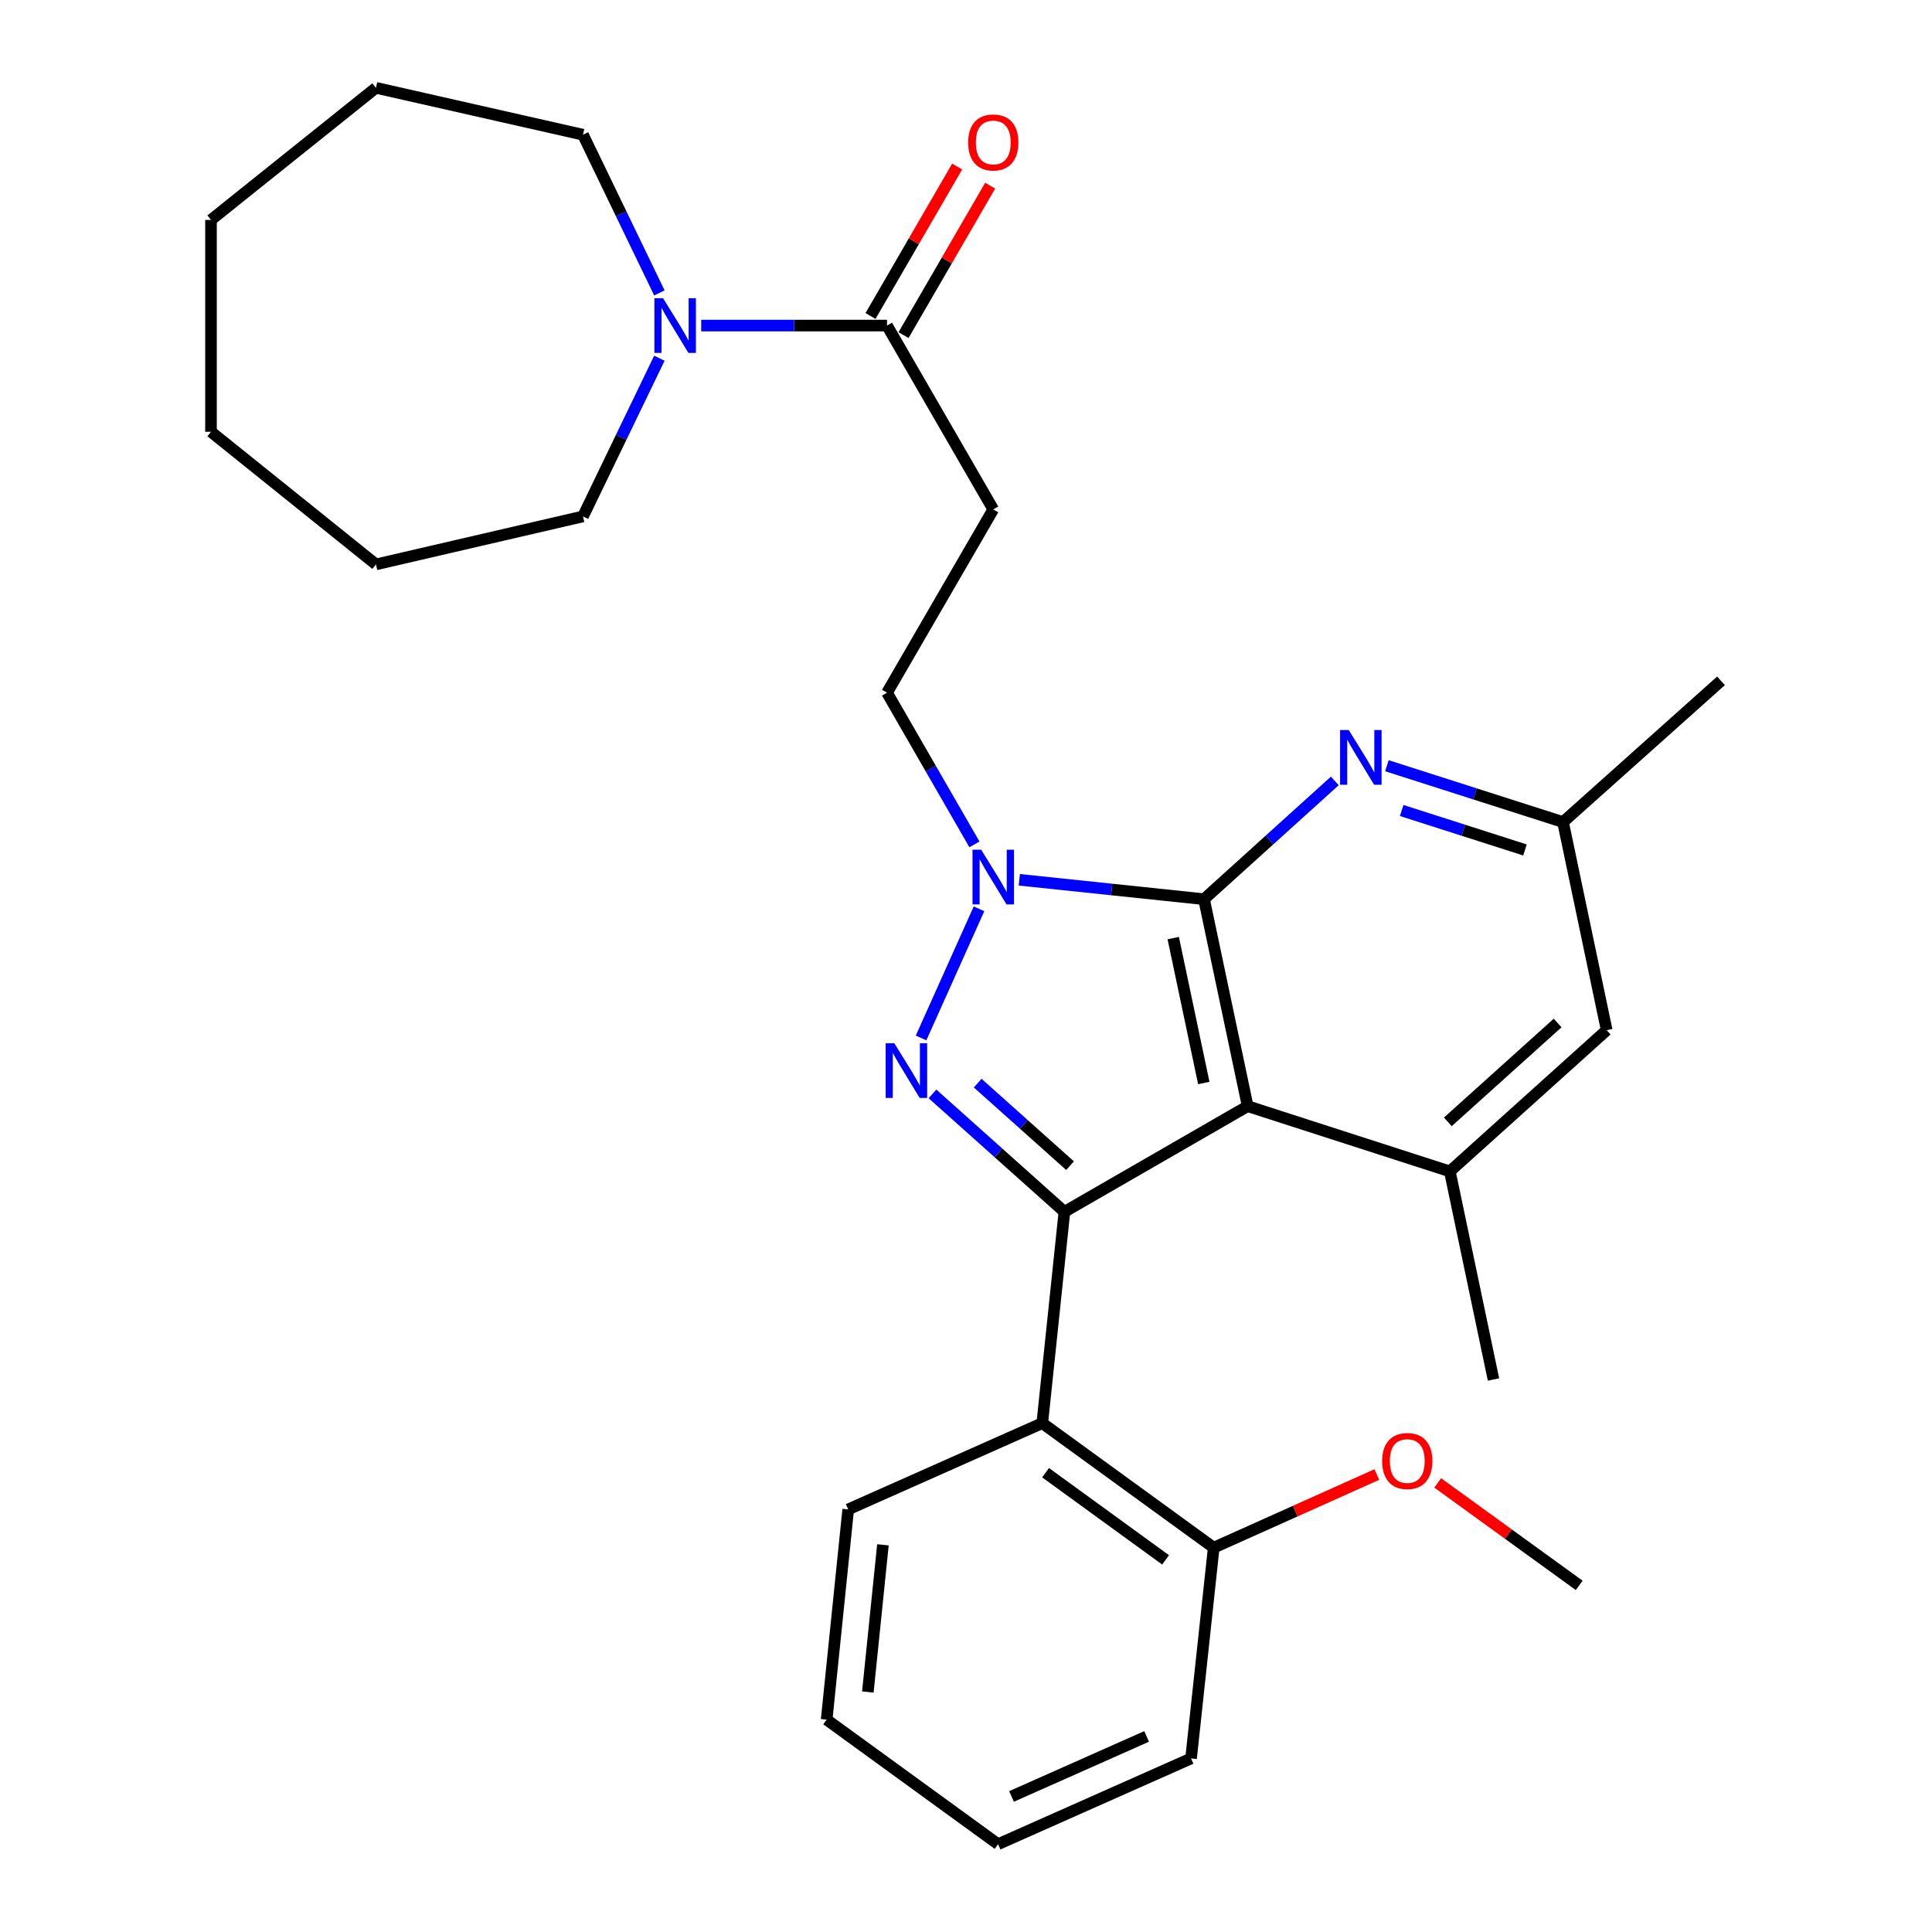 <?xml version='1.0' encoding='iso-8859-1'?>
<svg version='1.1' baseProfile='full'
              xmlns='http://www.w3.org/2000/svg'
                      xmlns:rdkit='http://www.rdkit.org/xml'
                      xmlns:xlink='http://www.w3.org/1999/xlink'
                  xml:space='preserve'
width='1000px' height='1000px' viewBox='0 0 1000 1000'>
<!-- END OF HEADER -->
<rect style='opacity:1.0;fill:#FFFFFF;stroke:none' width='1000' height='1000' x='0' y='0'> </rect>
<path class='bond-1' d='M 623.201,465.417 L 645.792,572.556' style='fill:none;fill-rule:evenodd;stroke:#000000;stroke-width:6px;stroke-linecap:butt;stroke-linejoin:miter;stroke-opacity:1' />
<path class='bond-1' d='M 607.265,485.563 L 623.079,560.56' style='fill:none;fill-rule:evenodd;stroke:#000000;stroke-width:6px;stroke-linecap:butt;stroke-linejoin:miter;stroke-opacity:1' />
<path class='bond-3' d='M 623.201,465.417 L 575.396,460.398' style='fill:none;fill-rule:evenodd;stroke:#000000;stroke-width:6px;stroke-linecap:butt;stroke-linejoin:miter;stroke-opacity:1' />
<path class='bond-3' d='M 575.396,460.398 L 527.592,455.378' style='fill:none;fill-rule:evenodd;stroke:#0000FF;stroke-width:6px;stroke-linecap:butt;stroke-linejoin:miter;stroke-opacity:1' />
<path class='bond-4' d='M 623.201,465.417 L 657.047,434.81' style='fill:none;fill-rule:evenodd;stroke:#000000;stroke-width:6px;stroke-linecap:butt;stroke-linejoin:miter;stroke-opacity:1' />
<path class='bond-4' d='M 657.047,434.81 L 690.893,404.203' style='fill:none;fill-rule:evenodd;stroke:#0000FF;stroke-width:6px;stroke-linecap:butt;stroke-linejoin:miter;stroke-opacity:1' />
<path class='bond-0' d='M 550.941,627.238 L 645.792,572.556' style='fill:none;fill-rule:evenodd;stroke:#000000;stroke-width:6px;stroke-linecap:butt;stroke-linejoin:miter;stroke-opacity:1' />
<path class='bond-5' d='M 550.941,627.238 L 539.476,736.615' style='fill:none;fill-rule:evenodd;stroke:#000000;stroke-width:6px;stroke-linecap:butt;stroke-linejoin:miter;stroke-opacity:1' />
<path class='bond-29' d='M 550.941,627.238 L 516.791,596.717' style='fill:none;fill-rule:evenodd;stroke:#000000;stroke-width:6px;stroke-linecap:butt;stroke-linejoin:miter;stroke-opacity:1' />
<path class='bond-29' d='M 516.791,596.717 L 482.641,566.195' style='fill:none;fill-rule:evenodd;stroke:#0000FF;stroke-width:6px;stroke-linecap:butt;stroke-linejoin:miter;stroke-opacity:1' />
<path class='bond-29' d='M 553.857,603.357 L 529.952,581.992' style='fill:none;fill-rule:evenodd;stroke:#000000;stroke-width:6px;stroke-linecap:butt;stroke-linejoin:miter;stroke-opacity:1' />
<path class='bond-29' d='M 529.952,581.992 L 506.046,560.626' style='fill:none;fill-rule:evenodd;stroke:#0000FF;stroke-width:6px;stroke-linecap:butt;stroke-linejoin:miter;stroke-opacity:1' />
<path class='bond-6' d='M 645.792,572.556 L 750.428,606.316' style='fill:none;fill-rule:evenodd;stroke:#000000;stroke-width:6px;stroke-linecap:butt;stroke-linejoin:miter;stroke-opacity:1' />
<path class='bond-2' d='M 476.744,537.24 L 506.732,470.405' style='fill:none;fill-rule:evenodd;stroke:#0000FF;stroke-width:6px;stroke-linecap:butt;stroke-linejoin:miter;stroke-opacity:1' />
<path class='bond-10' d='M 504.363,437.05 L 481.741,397.796' style='fill:none;fill-rule:evenodd;stroke:#0000FF;stroke-width:6px;stroke-linecap:butt;stroke-linejoin:miter;stroke-opacity:1' />
<path class='bond-10' d='M 481.741,397.796 L 459.12,358.542' style='fill:none;fill-rule:evenodd;stroke:#000000;stroke-width:6px;stroke-linecap:butt;stroke-linejoin:miter;stroke-opacity:1' />
<path class='bond-12' d='M 717.856,396.332 L 763.437,410.917' style='fill:none;fill-rule:evenodd;stroke:#0000FF;stroke-width:6px;stroke-linecap:butt;stroke-linejoin:miter;stroke-opacity:1' />
<path class='bond-12' d='M 763.437,410.917 L 809.017,425.502' style='fill:none;fill-rule:evenodd;stroke:#000000;stroke-width:6px;stroke-linecap:butt;stroke-linejoin:miter;stroke-opacity:1' />
<path class='bond-12' d='M 725.512,419.517 L 757.418,429.727' style='fill:none;fill-rule:evenodd;stroke:#0000FF;stroke-width:6px;stroke-linecap:butt;stroke-linejoin:miter;stroke-opacity:1' />
<path class='bond-12' d='M 757.418,429.727 L 789.324,439.936' style='fill:none;fill-rule:evenodd;stroke:#000000;stroke-width:6px;stroke-linecap:butt;stroke-linejoin:miter;stroke-opacity:1' />
<path class='bond-13' d='M 539.476,736.615 L 628.215,801.074' style='fill:none;fill-rule:evenodd;stroke:#000000;stroke-width:6px;stroke-linecap:butt;stroke-linejoin:miter;stroke-opacity:1' />
<path class='bond-13' d='M 541.18,762.262 L 603.298,807.383' style='fill:none;fill-rule:evenodd;stroke:#000000;stroke-width:6px;stroke-linecap:butt;stroke-linejoin:miter;stroke-opacity:1' />
<path class='bond-15' d='M 539.476,736.615 L 439.03,781.259' style='fill:none;fill-rule:evenodd;stroke:#000000;stroke-width:6px;stroke-linecap:butt;stroke-linejoin:miter;stroke-opacity:1' />
<path class='bond-17' d='M 750.428,606.316 L 773.03,714.024' style='fill:none;fill-rule:evenodd;stroke:#000000;stroke-width:6px;stroke-linecap:butt;stroke-linejoin:miter;stroke-opacity:1' />
<path class='bond-30' d='M 750.428,606.316 L 831.619,533.211' style='fill:none;fill-rule:evenodd;stroke:#000000;stroke-width:6px;stroke-linecap:butt;stroke-linejoin:miter;stroke-opacity:1' />
<path class='bond-30' d='M 749.392,580.674 L 806.226,529.501' style='fill:none;fill-rule:evenodd;stroke:#000000;stroke-width:6px;stroke-linecap:butt;stroke-linejoin:miter;stroke-opacity:1' />
<path class='bond-7' d='M 459.12,168.513 L 514.11,263.67' style='fill:none;fill-rule:evenodd;stroke:#000000;stroke-width:6px;stroke-linecap:butt;stroke-linejoin:miter;stroke-opacity:1' />
<path class='bond-8' d='M 459.12,168.513 L 411.029,168.513' style='fill:none;fill-rule:evenodd;stroke:#000000;stroke-width:6px;stroke-linecap:butt;stroke-linejoin:miter;stroke-opacity:1' />
<path class='bond-8' d='M 411.029,168.513 L 362.939,168.513' style='fill:none;fill-rule:evenodd;stroke:#0000FF;stroke-width:6px;stroke-linecap:butt;stroke-linejoin:miter;stroke-opacity:1' />
<path class='bond-14' d='M 467.662,173.465 L 490.085,134.785' style='fill:none;fill-rule:evenodd;stroke:#000000;stroke-width:6px;stroke-linecap:butt;stroke-linejoin:miter;stroke-opacity:1' />
<path class='bond-14' d='M 490.085,134.785 L 512.507,96.105' style='fill:none;fill-rule:evenodd;stroke:#FF0000;stroke-width:6px;stroke-linecap:butt;stroke-linejoin:miter;stroke-opacity:1' />
<path class='bond-14' d='M 450.577,163.561 L 472.999,124.881' style='fill:none;fill-rule:evenodd;stroke:#000000;stroke-width:6px;stroke-linecap:butt;stroke-linejoin:miter;stroke-opacity:1' />
<path class='bond-14' d='M 472.999,124.881 L 495.421,86.201' style='fill:none;fill-rule:evenodd;stroke:#FF0000;stroke-width:6px;stroke-linecap:butt;stroke-linejoin:miter;stroke-opacity:1' />
<path class='bond-18' d='M 341.295,185.415 L 321.524,226.353' style='fill:none;fill-rule:evenodd;stroke:#0000FF;stroke-width:6px;stroke-linecap:butt;stroke-linejoin:miter;stroke-opacity:1' />
<path class='bond-18' d='M 321.524,226.353 L 301.753,267.291' style='fill:none;fill-rule:evenodd;stroke:#000000;stroke-width:6px;stroke-linecap:butt;stroke-linejoin:miter;stroke-opacity:1' />
<path class='bond-19' d='M 341.295,151.61 L 321.524,110.673' style='fill:none;fill-rule:evenodd;stroke:#0000FF;stroke-width:6px;stroke-linecap:butt;stroke-linejoin:miter;stroke-opacity:1' />
<path class='bond-19' d='M 321.524,110.673 L 301.753,69.735' style='fill:none;fill-rule:evenodd;stroke:#000000;stroke-width:6px;stroke-linecap:butt;stroke-linejoin:miter;stroke-opacity:1' />
<path class='bond-9' d='M 514.11,263.67 L 459.12,358.542' style='fill:none;fill-rule:evenodd;stroke:#000000;stroke-width:6px;stroke-linecap:butt;stroke-linejoin:miter;stroke-opacity:1' />
<path class='bond-11' d='M 831.619,533.211 L 809.017,425.502' style='fill:none;fill-rule:evenodd;stroke:#000000;stroke-width:6px;stroke-linecap:butt;stroke-linejoin:miter;stroke-opacity:1' />
<path class='bond-20' d='M 809.017,425.502 L 890.789,352.398' style='fill:none;fill-rule:evenodd;stroke:#000000;stroke-width:6px;stroke-linecap:butt;stroke-linejoin:miter;stroke-opacity:1' />
<path class='bond-16' d='M 628.215,801.074 L 670.434,782.14' style='fill:none;fill-rule:evenodd;stroke:#000000;stroke-width:6px;stroke-linecap:butt;stroke-linejoin:miter;stroke-opacity:1' />
<path class='bond-16' d='M 670.434,782.14 L 712.652,763.206' style='fill:none;fill-rule:evenodd;stroke:#FF0000;stroke-width:6px;stroke-linecap:butt;stroke-linejoin:miter;stroke-opacity:1' />
<path class='bond-21' d='M 628.215,801.074 L 616.486,910.165' style='fill:none;fill-rule:evenodd;stroke:#000000;stroke-width:6px;stroke-linecap:butt;stroke-linejoin:miter;stroke-opacity:1' />
<path class='bond-23' d='M 439.03,781.259 L 427.872,890.087' style='fill:none;fill-rule:evenodd;stroke:#000000;stroke-width:6px;stroke-linecap:butt;stroke-linejoin:miter;stroke-opacity:1' />
<path class='bond-23' d='M 457.003,799.597 L 449.192,875.777' style='fill:none;fill-rule:evenodd;stroke:#000000;stroke-width:6px;stroke-linecap:butt;stroke-linejoin:miter;stroke-opacity:1' />
<path class='bond-22' d='M 744.144,767.549 L 780.766,794.07' style='fill:none;fill-rule:evenodd;stroke:#FF0000;stroke-width:6px;stroke-linecap:butt;stroke-linejoin:miter;stroke-opacity:1' />
<path class='bond-22' d='M 780.766,794.07 L 817.389,820.592' style='fill:none;fill-rule:evenodd;stroke:#000000;stroke-width:6px;stroke-linecap:butt;stroke-linejoin:miter;stroke-opacity:1' />
<path class='bond-24' d='M 301.753,267.291 L 194.593,292.131' style='fill:none;fill-rule:evenodd;stroke:#000000;stroke-width:6px;stroke-linecap:butt;stroke-linejoin:miter;stroke-opacity:1' />
<path class='bond-25' d='M 301.753,69.735 L 194.593,45.455' style='fill:none;fill-rule:evenodd;stroke:#000000;stroke-width:6px;stroke-linecap:butt;stroke-linejoin:miter;stroke-opacity:1' />
<path class='bond-31' d='M 616.486,910.165 L 516.6,954.545' style='fill:none;fill-rule:evenodd;stroke:#000000;stroke-width:6px;stroke-linecap:butt;stroke-linejoin:miter;stroke-opacity:1' />
<path class='bond-31' d='M 593.485,898.774 L 523.564,929.841' style='fill:none;fill-rule:evenodd;stroke:#000000;stroke-width:6px;stroke-linecap:butt;stroke-linejoin:miter;stroke-opacity:1' />
<path class='bond-26' d='M 427.872,890.087 L 516.6,954.545' style='fill:none;fill-rule:evenodd;stroke:#000000;stroke-width:6px;stroke-linecap:butt;stroke-linejoin:miter;stroke-opacity:1' />
<path class='bond-27' d='M 194.593,292.131 L 109.211,223.492' style='fill:none;fill-rule:evenodd;stroke:#000000;stroke-width:6px;stroke-linecap:butt;stroke-linejoin:miter;stroke-opacity:1' />
<path class='bond-28' d='M 194.593,45.455 L 109.211,113.841' style='fill:none;fill-rule:evenodd;stroke:#000000;stroke-width:6px;stroke-linecap:butt;stroke-linejoin:miter;stroke-opacity:1' />
<path class='bond-32' d='M 109.211,223.492 L 109.211,113.841' style='fill:none;fill-rule:evenodd;stroke:#000000;stroke-width:6px;stroke-linecap:butt;stroke-linejoin:miter;stroke-opacity:1' />
<path  class='atom-3' d='M 462.899 539.985
L 472.179 554.985
Q 473.099 556.465, 474.579 559.145
Q 476.059 561.825, 476.139 561.985
L 476.139 539.985
L 479.899 539.985
L 479.899 568.305
L 476.019 568.305
L 466.059 551.905
Q 464.899 549.985, 463.659 547.785
Q 462.459 545.585, 462.099 544.905
L 462.099 568.305
L 458.419 568.305
L 458.419 539.985
L 462.899 539.985
' fill='#0000FF'/>
<path  class='atom-4' d='M 507.85 439.803
L 517.13 454.803
Q 518.05 456.283, 519.53 458.963
Q 521.01 461.643, 521.09 461.803
L 521.09 439.803
L 524.85 439.803
L 524.85 468.123
L 520.97 468.123
L 511.01 451.723
Q 509.85 449.803, 508.61 447.603
Q 507.41 445.403, 507.05 444.723
L 507.05 468.123
L 503.37 468.123
L 503.37 439.803
L 507.85 439.803
' fill='#0000FF'/>
<path  class='atom-5' d='M 698.109 377.857
L 707.389 392.857
Q 708.309 394.337, 709.789 397.017
Q 711.269 399.697, 711.349 399.857
L 711.349 377.857
L 715.109 377.857
L 715.109 406.177
L 711.229 406.177
L 701.269 389.777
Q 700.109 387.857, 698.869 385.657
Q 697.669 383.457, 697.309 382.777
L 697.309 406.177
L 693.629 406.177
L 693.629 377.857
L 698.109 377.857
' fill='#0000FF'/>
<path  class='atom-9' d='M 343.198 154.353
L 352.478 169.353
Q 353.398 170.833, 354.878 173.513
Q 356.358 176.193, 356.438 176.353
L 356.438 154.353
L 360.198 154.353
L 360.198 182.673
L 356.318 182.673
L 346.358 166.273
Q 345.198 164.353, 343.958 162.153
Q 342.758 159.953, 342.398 159.273
L 342.398 182.673
L 338.718 182.673
L 338.718 154.353
L 343.198 154.353
' fill='#0000FF'/>
<path  class='atom-15' d='M 501.11 73.732
Q 501.11 66.932, 504.47 63.132
Q 507.83 59.332, 514.11 59.332
Q 520.39 59.332, 523.75 63.132
Q 527.11 66.932, 527.11 73.732
Q 527.11 80.612, 523.71 84.532
Q 520.31 88.412, 514.11 88.412
Q 507.87 88.412, 504.47 84.532
Q 501.11 80.652, 501.11 73.732
M 514.11 85.212
Q 518.43 85.212, 520.75 82.332
Q 523.11 79.412, 523.11 73.732
Q 523.11 68.172, 520.75 65.372
Q 518.43 62.532, 514.11 62.532
Q 509.79 62.532, 507.43 65.332
Q 505.11 68.132, 505.11 73.732
Q 505.11 79.452, 507.43 82.332
Q 509.79 85.212, 514.11 85.212
' fill='#FF0000'/>
<path  class='atom-17' d='M 715.397 756.225
Q 715.397 749.425, 718.757 745.625
Q 722.117 741.825, 728.397 741.825
Q 734.677 741.825, 738.037 745.625
Q 741.397 749.425, 741.397 756.225
Q 741.397 763.105, 737.997 767.025
Q 734.597 770.905, 728.397 770.905
Q 722.157 770.905, 718.757 767.025
Q 715.397 763.145, 715.397 756.225
M 728.397 767.705
Q 732.717 767.705, 735.037 764.825
Q 737.397 761.905, 737.397 756.225
Q 737.397 750.665, 735.037 747.865
Q 732.717 745.025, 728.397 745.025
Q 724.077 745.025, 721.717 747.825
Q 719.397 750.625, 719.397 756.225
Q 719.397 761.945, 721.717 764.825
Q 724.077 767.705, 728.397 767.705
' fill='#FF0000'/>
</svg>
